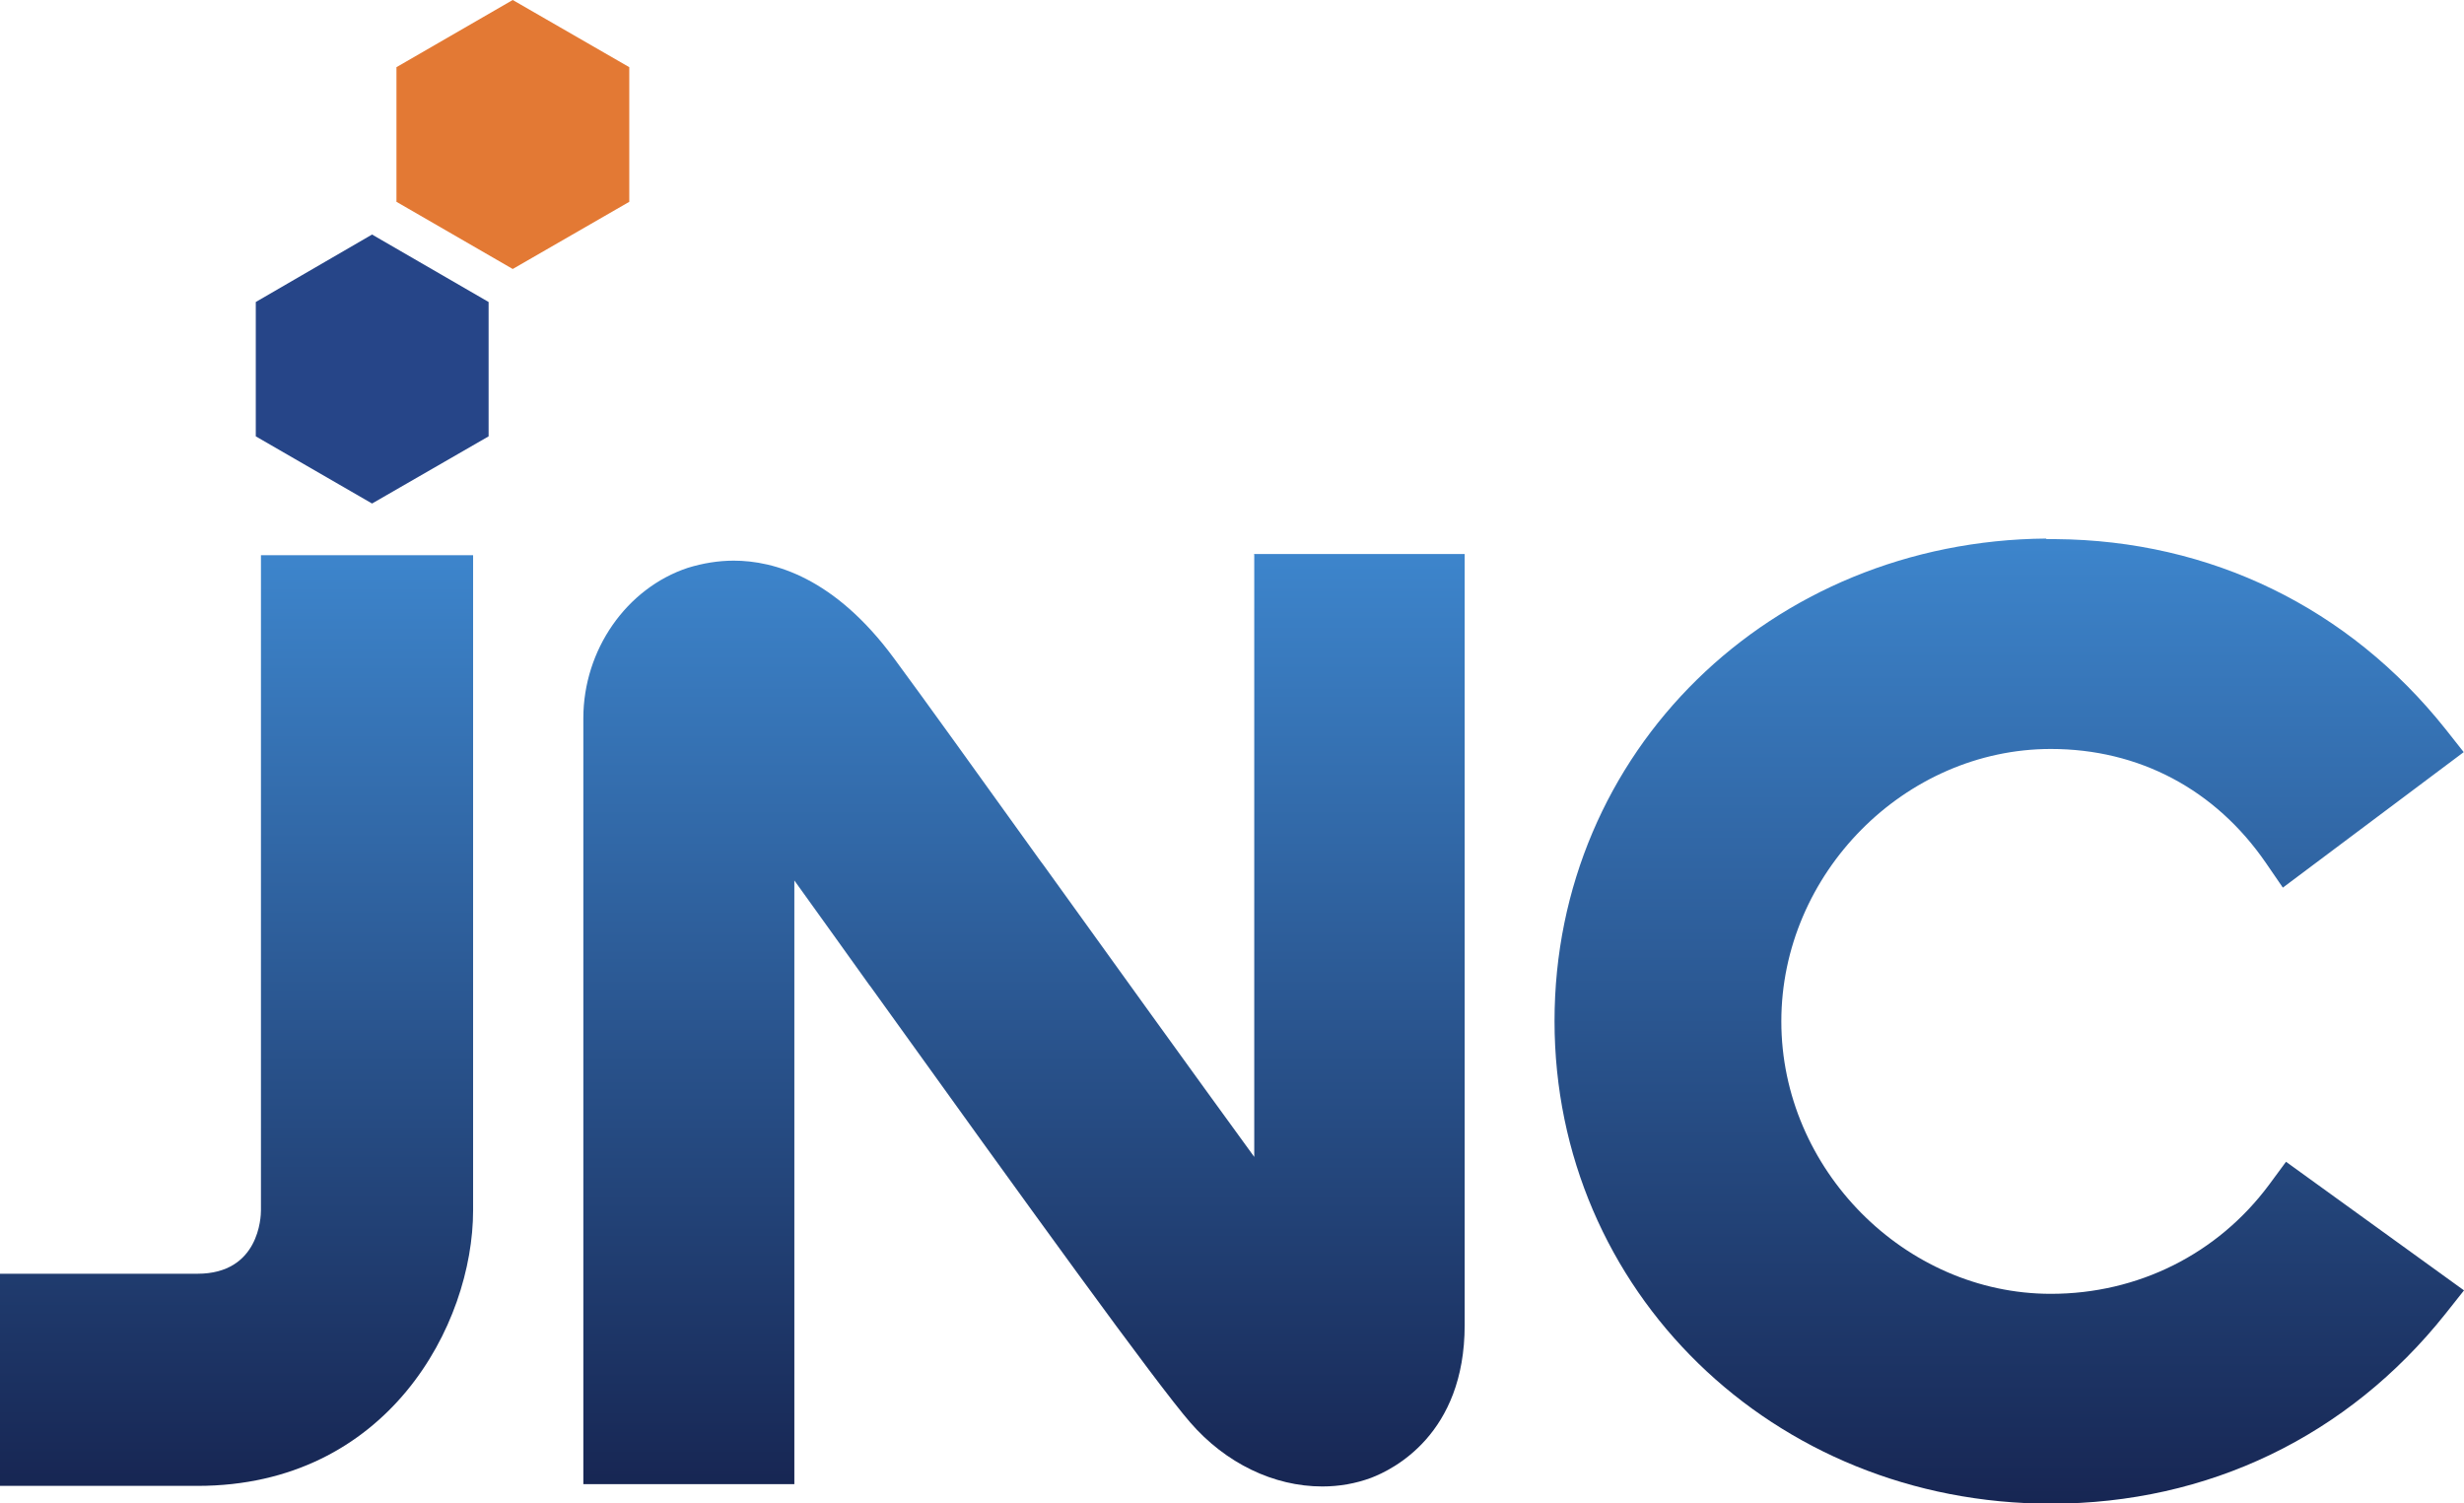 <?xml version="1.0" encoding="UTF-8"?><svg id="_レイヤー_2" xmlns="http://www.w3.org/2000/svg" xmlns:xlink="http://www.w3.org/1999/xlink" viewBox="0 0 85.83 52.37"><defs><style>.cls-1{fill:#e37934;}.cls-2{fill:url(#linear-gradient-3);}.cls-3{fill:url(#linear-gradient-2);}.cls-4{fill:url(#linear-gradient);}.cls-5{fill:#264588;}</style><linearGradient id="linear-gradient" x1="8.24" y1="19.34" x2="8.24" y2="51.75" gradientUnits="userSpaceOnUse"><stop offset="0" stop-color="#3d85cc"/><stop offset="1" stop-color="#172653"/></linearGradient><linearGradient id="linear-gradient-2" x1="35.69" y1="19.31" x2="35.69" y2="51.78" xlink:href="#linear-gradient"/><linearGradient id="linear-gradient-3" x1="69.99" y1="18.76" x2="69.99" y2="52.37" xlink:href="#linear-gradient"/></defs><g id="design"><polyline id="path1962" class="cls-5" points="17.02 15.2 12.96 17.54 8.91 15.2 8.91 10.52 12.96 8.17 17.02 10.52"/><polyline id="path1964" class="cls-1" points="13.81 2.34 13.81 7.03 17.86 9.37 21.92 7.03 21.92 2.34 17.86 0"/><path class="cls-4" d="M9.09,19.34v22.82c0,.23-.06,2.21-2.21,2.21H0v7.39h6.88c6.62,0,9.6-5.61,9.6-9.6v-22.82h-7.39"/><path class="cls-3" d="M43.69,19.31v20.99c-2.17-2.98-4.97-6.87-7.33-10.15l-.12-.16c-2.19-3.05-4.08-5.68-5.1-7.06-2.07-2.81-4.18-3.4-5.58-3.4-.54,0-1.08.09-1.6.25-2.14.71-3.64,2.86-3.64,5.24v26.68h7.35v-21.03c.78,1.09,1.67,2.32,2.61,3.64l.04.05c5.58,7.77,9.95,13.82,11.14,15.19,1.23,1.42,2.91,2.23,4.6,2.23.59,0,1.16-.1,1.7-.3.76-.29,3.26-1.51,3.26-5.32v-26.86h-7.35"/><path class="cls-2" d="M71.28,18.76c-9.62.08-17.13,7.43-17.13,16.81s7.59,16.81,17.29,16.81c5.47,0,10.35-2.35,13.74-6.61l.65-.82-6.2-4.48-.59.8c-1.79,2.41-4.56,3.8-7.6,3.8-5.09,0-9.39-4.34-9.39-9.49s4.3-9.49,9.39-9.49c3.07,0,5.73,1.41,7.49,3.97l.59.86,6.3-4.72-.64-.81c-3.36-4.22-8.18-6.57-13.58-6.61h-.32"/></g></svg>